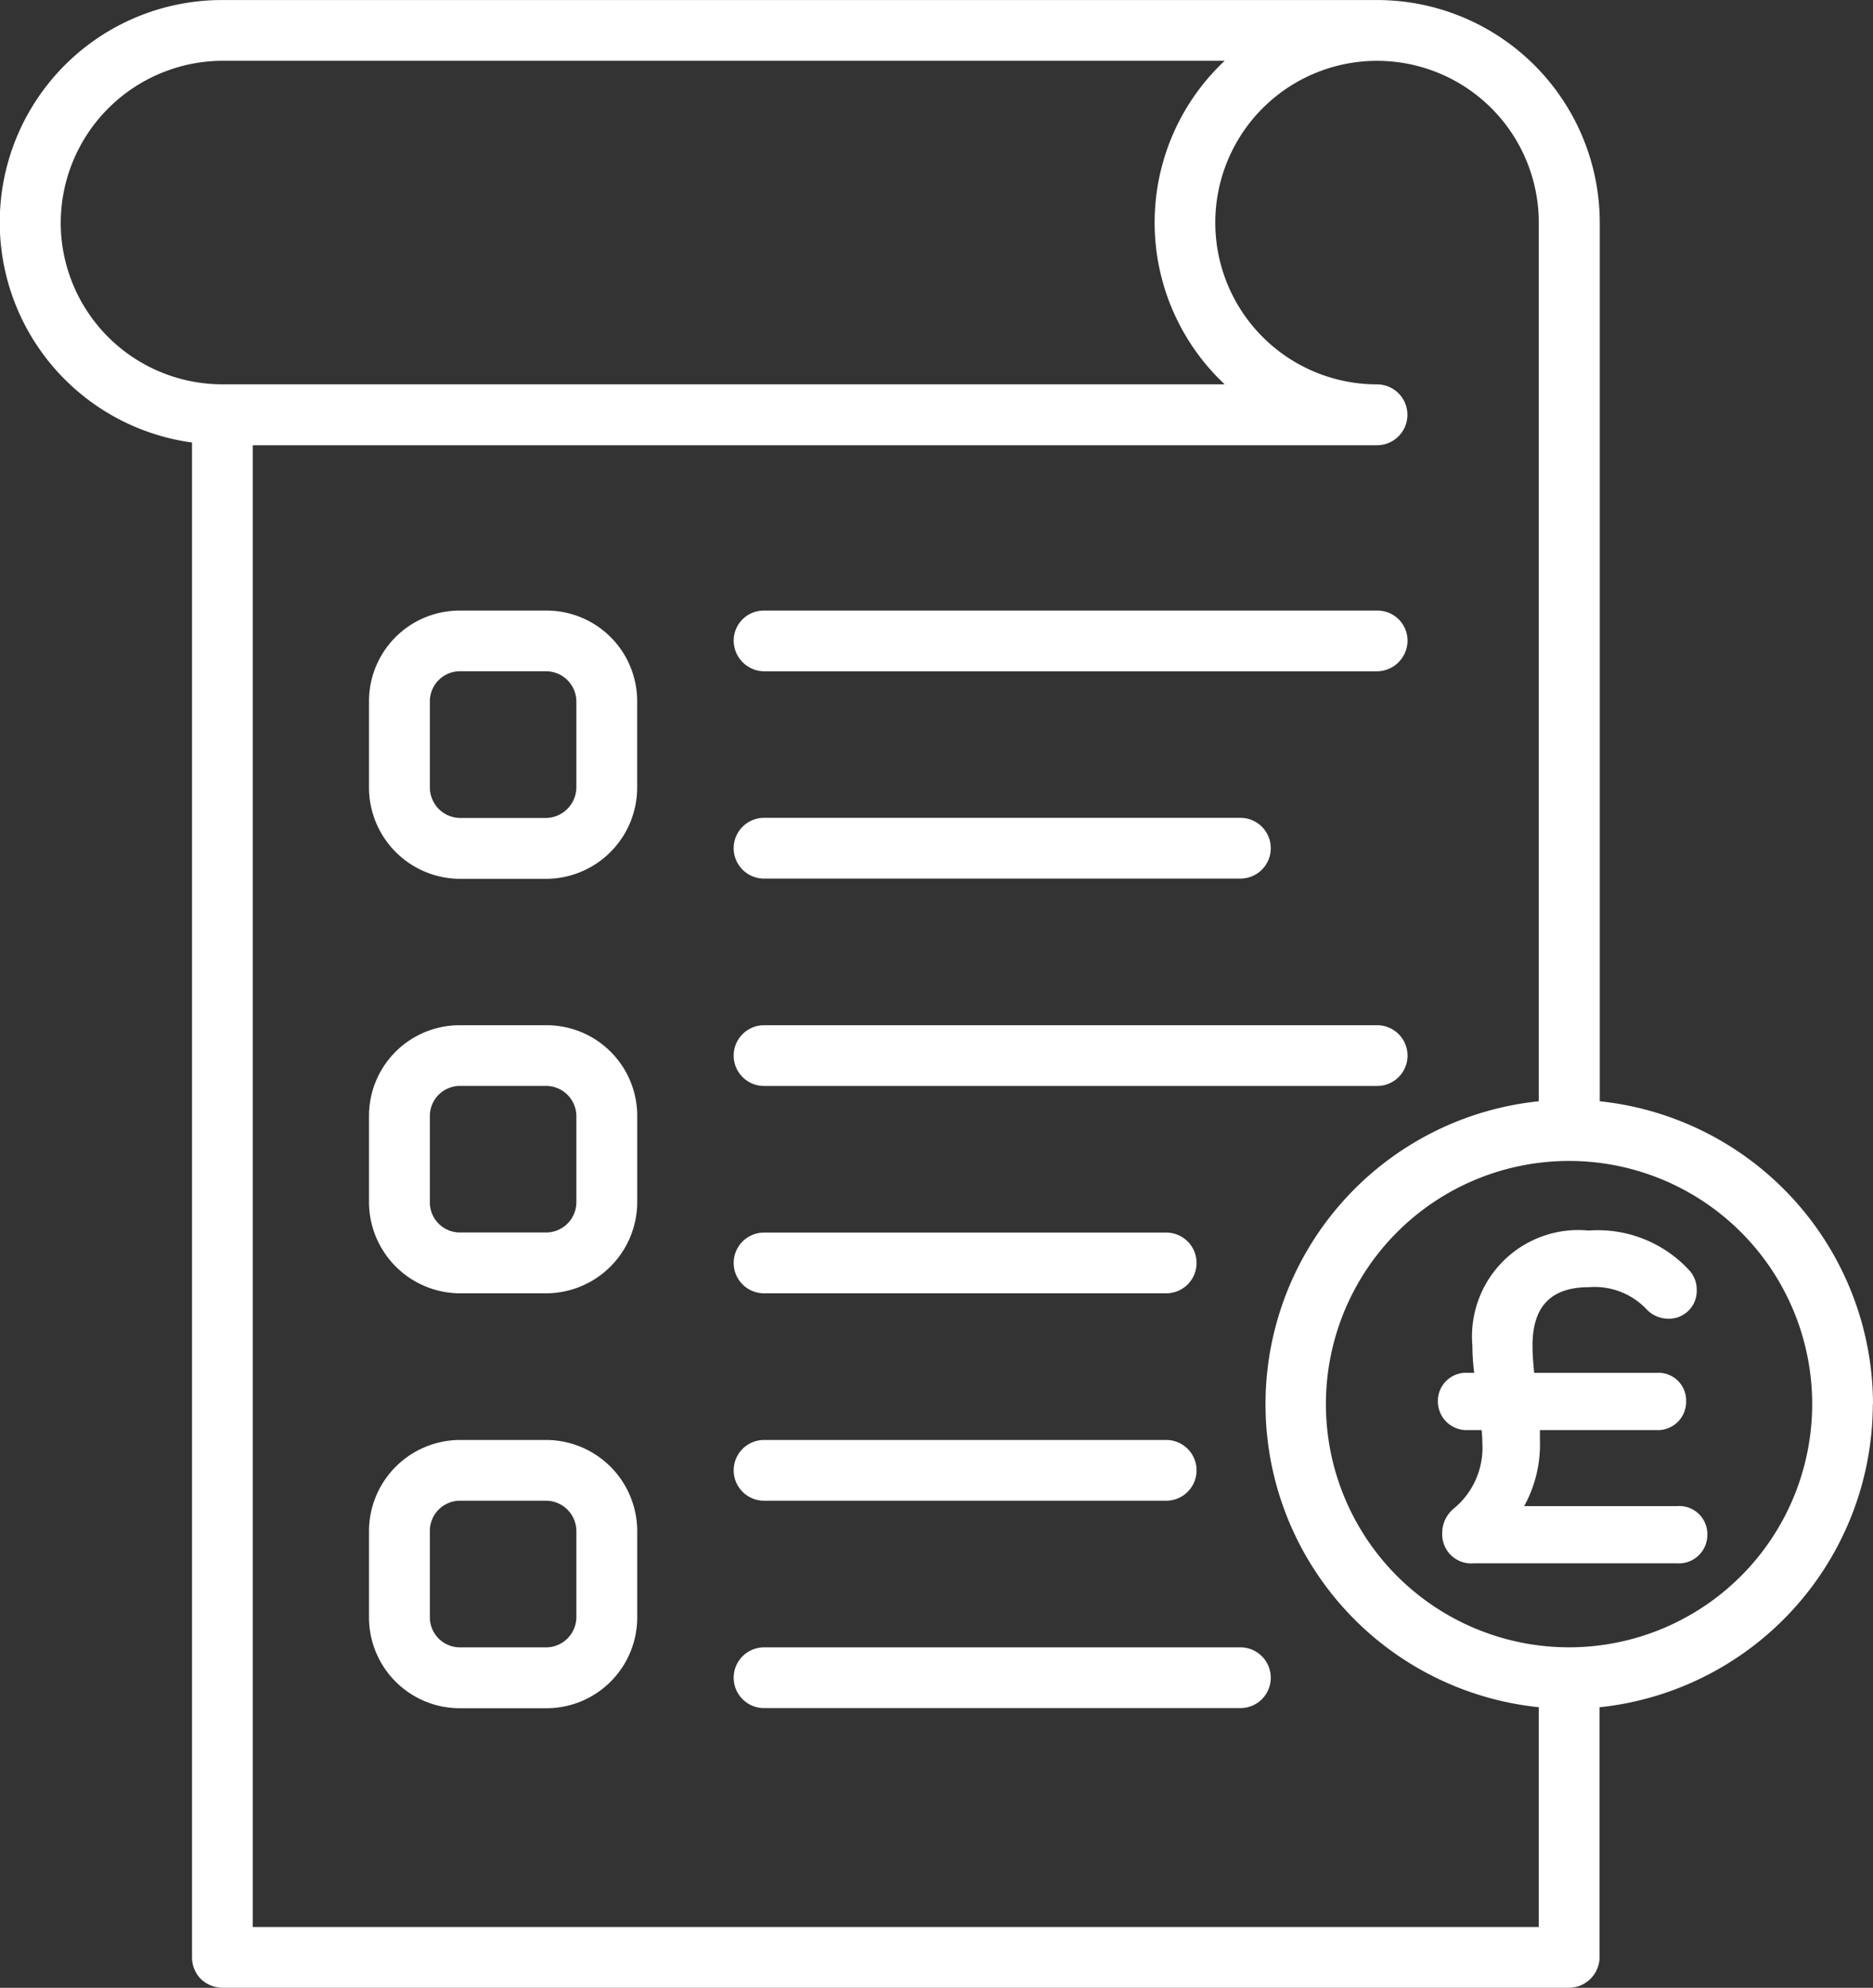 <?xml version="1.0" encoding="UTF-8"?> <svg xmlns="http://www.w3.org/2000/svg" xmlns:xlink="http://www.w3.org/1999/xlink" id="Group_178" data-name="Group 178" width="42.5" height="45.097" viewBox="0 0 42.5 45.097"><rect x="0" y="0" width="42.5" height="45.097" fill="#333333" stroke="none"/><defs><clipPath id="clip-path"><rect id="Rectangle_81" data-name="Rectangle 81" width="42.5" height="45.097" fill="#fff"></rect></clipPath></defs><g id="Group_177" data-name="Group 177" transform="translate(0 0)" clip-path="url(#clip-path)"><path id="Path_121" data-name="Path 121" d="M6.666,4.384H4.72A2.056,2.056,0,0,0,2.65,6.45V8.4a2.073,2.073,0,0,0,2.07,2.07H6.666A2.073,2.073,0,0,0,8.735,8.4V6.45a2.056,2.056,0,0,0-2.07-2.066M7.355,8.4a.7.7,0,0,1-.689.689H4.72A.694.694,0,0,1,4.031,8.4V6.45a.682.682,0,0,1,.689-.689H6.666a.688.688,0,0,1,.689.689Z" transform="translate(5.723 9.468)" fill="#fff"></path><path id="Path_122" data-name="Path 122" d="M6.666,7.361H4.72A2.056,2.056,0,0,0,2.65,9.427v1.946a2.073,2.073,0,0,0,2.07,2.07H6.666a2.073,2.073,0,0,0,2.07-2.07V9.427a2.056,2.056,0,0,0-2.07-2.066m.689,4.013a.688.688,0,0,1-.689.689H4.72a.682.682,0,0,1-.689-.689V9.427a.682.682,0,0,1,.689-.689H6.666a.688.688,0,0,1,.689.689Z" transform="translate(5.723 15.898)" fill="#fff"></path><path id="Path_123" data-name="Path 123" d="M6.666,10.339H4.72a2.071,2.071,0,0,0-2.07,2.07v1.946a2.06,2.06,0,0,0,2.07,2.07H6.666a2.06,2.06,0,0,0,2.07-2.07V12.409a2.071,2.071,0,0,0-2.07-2.07m.689,4.016a.688.688,0,0,1-.689.689H4.72a.682.682,0,0,1-.689-.689V12.409a.685.685,0,0,1,.689-.692H6.666a.691.691,0,0,1,.689.692Z" transform="translate(5.723 22.329)" fill="#fff"></path><path id="Path_124" data-name="Path 124" d="M5.958,5.762H19.87a.7.7,0,0,0,.689-.689.682.682,0,0,0-.689-.689H5.958a.682.682,0,0,0-.689.689.7.7,0,0,0,.689.689" transform="translate(11.379 9.468)" fill="#fff"></path><path id="Path_125" data-name="Path 125" d="M5.958,8.739H19.87a.689.689,0,0,0,0-1.378H5.958a.689.689,0,0,0,0,1.378" transform="translate(11.379 15.898)" fill="#fff"></path><path id="Path_126" data-name="Path 126" d="M5.958,10.228h9.125a.689.689,0,1,0,0-1.378H5.958a.689.689,0,1,0,0,1.378" transform="translate(11.379 19.113)" fill="#fff"></path><path id="Path_127" data-name="Path 127" d="M5.958,7.25H16.767a.689.689,0,1,0,0-1.378H5.958a.689.689,0,1,0,0,1.378" transform="translate(11.379 12.682)" fill="#fff"></path><path id="Path_128" data-name="Path 128" d="M5.958,11.717h9.125a.689.689,0,1,0,0-1.378H5.958a.689.689,0,1,0,0,1.378" transform="translate(11.379 22.329)" fill="#fff"></path><path id="Path_129" data-name="Path 129" d="M16.767,11.828H5.958a.689.689,0,1,0,0,1.378H16.767a.689.689,0,1,0,0-1.378" transform="translate(11.379 25.545)" fill="#fff"></path><path id="Path_130" data-name="Path 130" d="M42.5,31.855a6.922,6.922,0,0,0-6.2-6.872V5.049A5.054,5.054,0,0,0,31.245,0H5.046a5.042,5.042,0,0,0-.689,10.038v34.37a.7.7,0,0,0,.2.487.716.716,0,0,0,.487.2h30.56a.7.7,0,0,0,.692-.689V38.731a6.925,6.925,0,0,0,6.2-6.875M1.378,5.049A3.684,3.684,0,0,1,5.046,1.378H27.789a5.032,5.032,0,0,0,0,7.34H5.046A3.669,3.669,0,0,1,1.378,5.049M5.735,43.716V10.1H31.245a.69.69,0,1,0,0-1.381,3.67,3.67,0,1,1,3.671-3.668V24.983a6.91,6.91,0,0,0,0,13.747v4.986Zm29.871-6.345a5.517,5.517,0,1,1,5.514-5.517,5.519,5.519,0,0,1-5.514,5.517" transform="translate(0 0.001)" fill="#fff"></path><path id="Path_131" data-name="Path 131" d="M15.757,15.09H12.285a2.908,2.908,0,0,0,.357-1.507c0-.073,0-.142,0-.218h2.648a.642.642,0,0,0,.67-.648.63.63,0,0,0-.67-.651H12.512c-.019-.2-.038-.408-.038-.616,0-.894.42-1.327,1.283-1.327a1.621,1.621,0,0,1,1.318.515.683.683,0,0,0,.487.2.63.63,0,0,0,.638-.651.647.647,0,0,0-.145-.42,2.818,2.818,0,0,0-2.307-.929A2.413,2.413,0,0,0,11.11,11.45a5.044,5.044,0,0,0,.041.616h-.142a.639.639,0,0,0-.682.651.651.651,0,0,0,.682.648h.31c.009.095.016.19.016.281a1.784,1.784,0,0,1-.638,1.491.722.722,0,0,0-.272.581.658.658,0,0,0,.708.67h4.626a.646.646,0,0,0,.682-.651.637.637,0,0,0-.682-.648" transform="translate(22.3 19.079)" fill="#fff"></path></g></svg> 